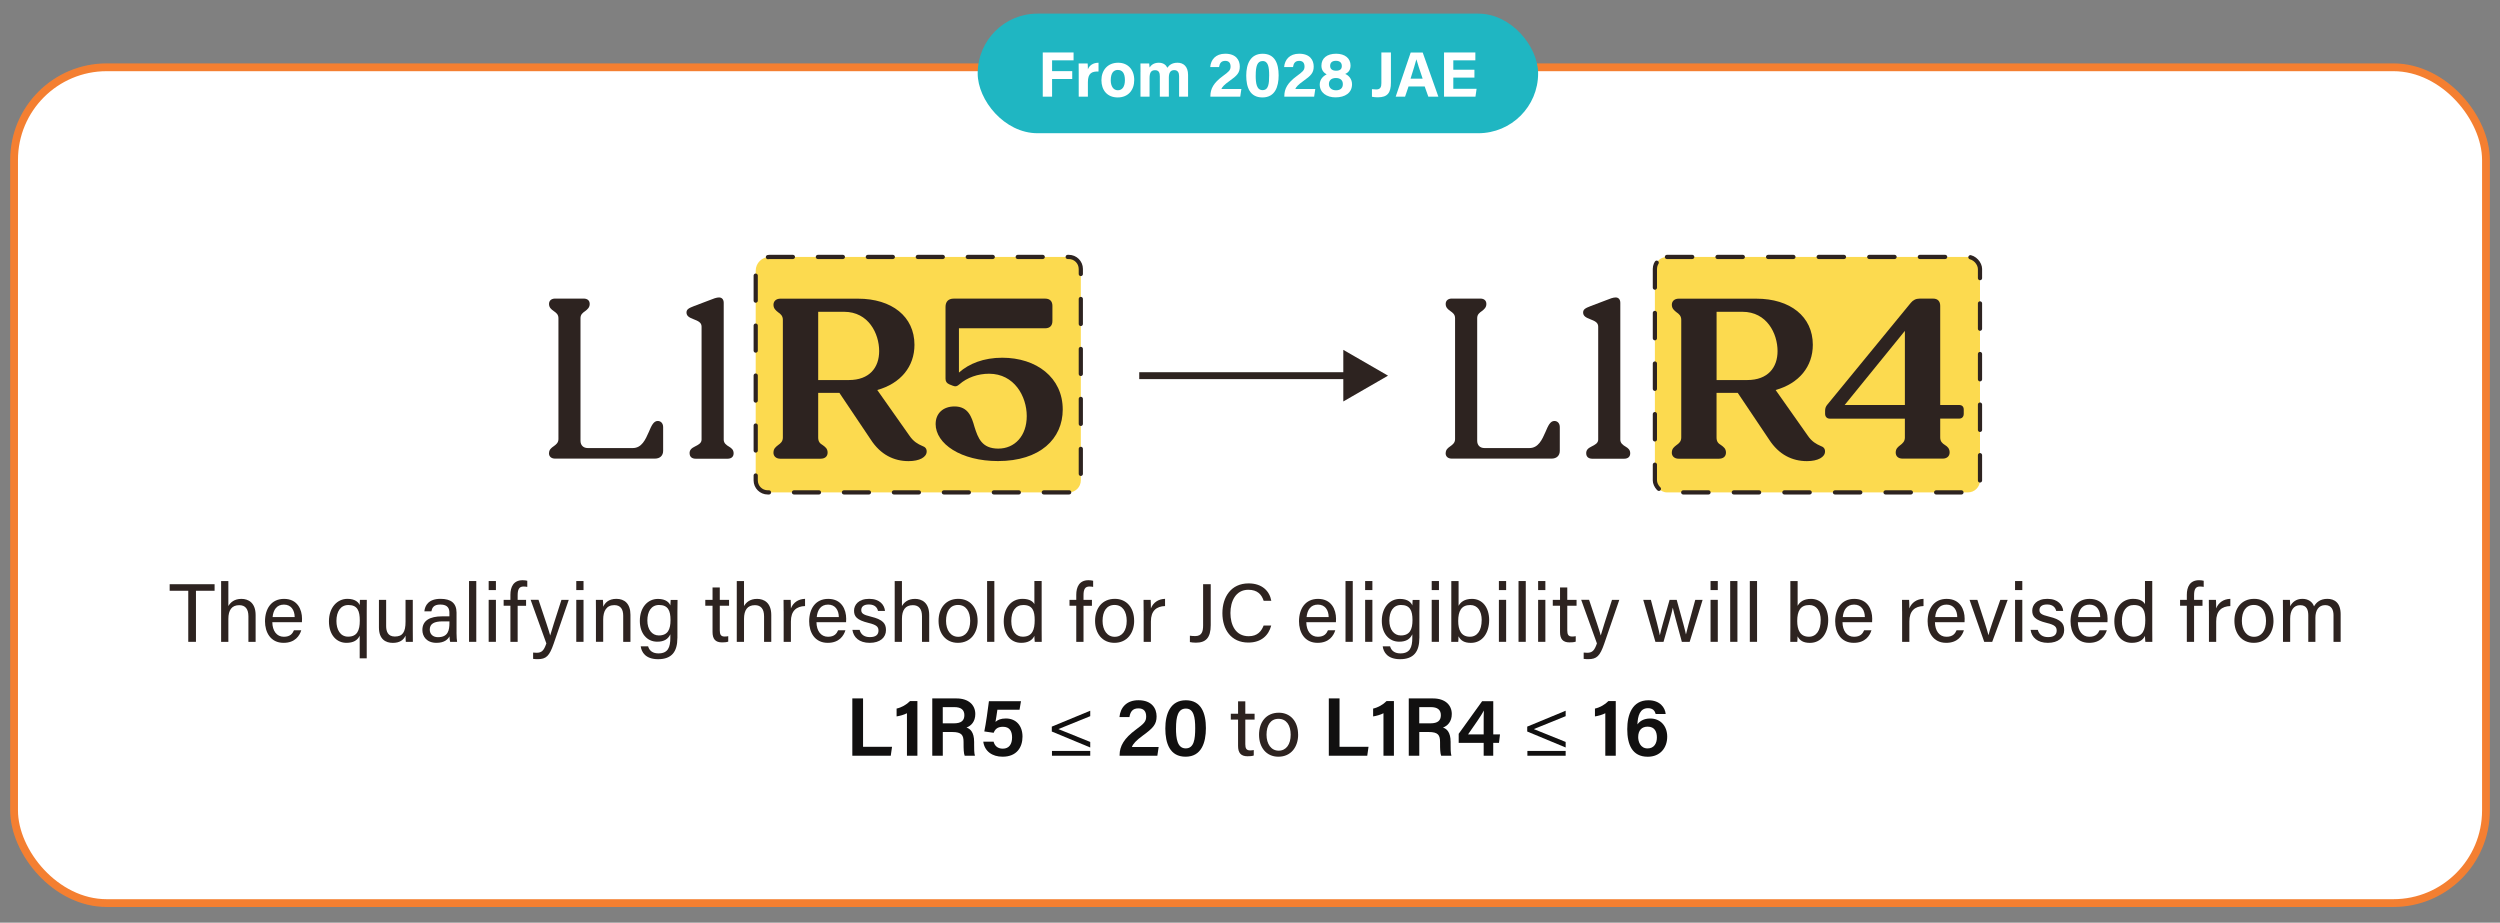 <?xml version="1.0" encoding="UTF-8"?>
<svg id="Layer_1" data-name="Layer 1" xmlns="http://www.w3.org/2000/svg" viewBox="0 0 724.52 267.39">
  <rect x="0" y="0" width="724.52" height="267.39" fill="#808080" stroke="none"/>
  <defs>
    <style>
      .cls-1 {
        fill: #2d2320;
      }

      .cls-2 {
        stroke-dasharray: 7.33;
      }

      .cls-2, .cls-3, .cls-4 {
        stroke: #2d2320;
      }

      .cls-2, .cls-4 {
        stroke-linecap: round;
        stroke-linejoin: round;
        stroke-width: 1.22px;
      }

      .cls-2, .cls-5 {
        fill: #fcda4f;
      }

      .cls-3 {
        stroke-width: 2px;
      }

      .cls-3, .cls-4 {
        fill: none;
      }

      .cls-3, .cls-6 {
        stroke-miterlimit: 10;
      }

      .cls-7 {
        fill: #1fb6c2;
      }

      .cls-4 {
        stroke-dasharray: 7.24 7.24;
      }

      .cls-8, .cls-6 {
        fill: #fff;
      }

      .cls-9 {
        fill: #111010;
      }

      .cls-6 {
        stroke: #f47f31;
        stroke-width: 2.26px;
      }
    </style>
  </defs>
  <rect class="cls-6" x="4.08" y="19.5" width="716.37" height="242.22" rx="26.84" ry="26.84"/>
  <g>
    <rect class="cls-2" x="479.6" y="74.46" width="94.22" height="68.24" rx="3.49" ry="3.49"/>
    <g>
      <path class="cls-5" d="M309.74,142.7h-87.24c-1.93,0-3.49-1.56-3.49-3.49v-60.75c0-2.21,1.79-4,4-4h86.73c1.93,0,3.49,1.56,3.49,3.49v61.26c0,1.93-1.56,3.49-3.49,3.49Z"/>
      <path class="cls-4" d="M309.74,142.7h-87.24c-1.93,0-3.49-1.56-3.49-3.49v-60.75c0-2.21,1.79-4,4-4h86.73c1.93,0,3.49,1.56,3.49,3.49v61.26c0,1.93-1.56,3.49-3.49,3.49Z"/>
    </g>
    <g>
      <path class="cls-1" d="M159.11,131.37c0-1.09.68-1.57,1.36-2.05.68-.48,1.37-1.02,1.37-2.05v-35.07c0-1.09-.68-1.57-1.37-2.05-.68-.48-1.36-1.02-1.36-2.05s.75-1.57,1.77-1.57h8.25c1.09,0,1.77.54,1.77,1.57s-.68,1.57-1.3,2.05c-.68.48-1.37.96-1.37,2.05v35.54c0,1.3.82,2.11,2.12,2.11h13.03c2.59,0,3.68-2.46,4.64-4.64.75-1.77,1.36-3.21,2.59-3.21.96,0,1.57.75,1.57,1.77v6.89c0,1.36-.89,2.25-2.39,2.25h-28.93c-1.02,0-1.77-.55-1.77-1.57Z"/>
      <path class="cls-1" d="M199.84,131.37c0-1.02.61-1.5,1.57-1.98.96-.48,1.91-.96,1.91-1.98v-32.75c0-1.23-1.02-1.64-2.39-2.18-1.02-.41-1.98-.82-1.98-1.91,0-.96.75-1.3,2.12-1.84l4.5-1.71c1.16-.48,2.12-.82,2.8-.82.82,0,1.37.55,1.37,1.57v39.64c0,1.02.75,1.57,1.57,2.05.68.41,1.3.89,1.3,1.91s-.68,1.57-1.77,1.57h-9.21c-1.09,0-1.77-.55-1.77-1.57Z"/>
    </g>
    <g>
      <path class="cls-1" d="M224.16,131.16c0-1.16.68-1.64,1.36-2.18.68-.48,1.36-1.02,1.36-2.18v-34.11c0-1.16-.68-1.71-1.36-2.18-.68-.54-1.36-1.09-1.36-2.18s.82-1.77,1.98-1.77h22.51c9.82,0,16.37,5.18,16.37,13.37,0,6.28-3.96,11.19-10.78,13.1l9.28,13.17c1.23,1.84,2.59,2.52,3.68,3,.96.34,1.36.82,1.36,1.64,0,1.64-2.05,2.8-5.25,2.8-4.23,0-8.12-1.84-10.98-6.28l-9.07-13.51h-6.14v12.96c0,1.16.48,1.71,1.3,2.18.75.55,1.43,1.02,1.43,2.18,0,1.09-.75,1.77-2.05,1.77h-11.67c-1.16,0-1.98-.68-1.98-1.77ZM237.12,90.36v19.78h8.87c6,0,8.8-3.62,8.8-8.39,0-5.05-3.07-11.39-10.16-11.39h-7.5Z"/>
      <path class="cls-1" d="M271.16,122.84c0-3,2.12-5.05,5.46-5.05,3.96,0,4.98,3,5.8,5.94,1.02,3.21,2.12,6.28,6.89,6.28s8.25-3.68,8.25-9.42-3.62-12.28-10.92-12.28c-3.21,0-6.34,1.09-8.6,3.07-.62.55-1.09.75-1.91.41l-1.02-.41c-.75-.34-1.09-.82-1.09-1.64v-20.81c0-1.5.82-2.39,2.39-2.39h26.47c1.37,0,2.12.75,2.12,2.11v4.37c0,1.36-.75,2.12-2.12,2.12h-24.97v12.83c2.93-2.59,7.16-4.3,12.55-4.3,9.89,0,17.53,5.73,17.53,15.01,0,8.46-6.55,14.94-18.76,14.94-10.71,0-18.08-4.98-18.08-10.78Z"/>
    </g>
    <g>
      <path class="cls-1" d="M484.51,131.16c0-1.16.68-1.64,1.37-2.18.68-.48,1.36-1.02,1.36-2.18v-34.11c0-1.16-.68-1.71-1.36-2.18-.68-.54-1.37-1.09-1.37-2.18s.82-1.77,1.98-1.77h22.51c9.82,0,16.37,5.18,16.37,13.37,0,6.28-3.96,11.19-10.78,13.1l9.28,13.17c1.23,1.84,2.59,2.52,3.68,3,.96.34,1.36.82,1.36,1.64,0,1.64-2.05,2.8-5.25,2.8-4.23,0-8.12-1.84-10.98-6.28l-9.07-13.51h-6.14v12.96c0,1.16.48,1.71,1.3,2.18.75.55,1.43,1.02,1.43,2.18,0,1.09-.75,1.77-2.05,1.77h-11.67c-1.16,0-1.98-.68-1.98-1.77ZM497.48,90.36v19.78h8.87c6,0,8.8-3.62,8.8-8.39,0-5.05-3.07-11.39-10.17-11.39h-7.5Z"/>
      <path class="cls-1" d="M549.39,131.16c0-1.16.68-1.64,1.36-2.18.61-.48,1.3-1.02,1.3-2.18v-5.46h-21.69c-.89,0-1.43-.55-1.43-1.43v-.89c0-.68.21-1.23.61-1.71l24.22-29.54c.68-.82,1.5-1.23,2.59-1.23h3.89c1.3,0,2.05.75,2.05,2.11v28.72h5.46c.89,0,1.36.48,1.36,1.36v1.16c0,.89-.48,1.43-1.36,1.43h-5.46v5.46c0,1.16.61,1.71,1.36,2.18s1.37,1.02,1.37,2.18c0,1.09-.82,1.77-1.98,1.77h-11.67c-1.23,0-1.98-.68-1.98-1.77ZM552.05,117.38v-21.49l-17.46,21.49h17.46Z"/>
    </g>
    <g>
      <path class="cls-1" d="M418.97,131.37c0-1.09.68-1.57,1.36-2.05s1.36-1.02,1.36-2.05v-35.07c0-1.09-.68-1.57-1.36-2.05s-1.36-1.02-1.36-2.05.75-1.57,1.77-1.57h8.25c1.09,0,1.77.54,1.77,1.57s-.68,1.57-1.3,2.05c-.68.48-1.36.96-1.36,2.05v35.54c0,1.3.82,2.11,2.11,2.11h13.03c2.59,0,3.68-2.46,4.64-4.64.75-1.77,1.36-3.21,2.59-3.21.96,0,1.57.75,1.57,1.77v6.89c0,1.36-.89,2.25-2.39,2.25h-28.93c-1.02,0-1.77-.55-1.77-1.57Z"/>
      <path class="cls-1" d="M459.69,131.37c0-1.02.61-1.5,1.57-1.98s1.91-.96,1.91-1.98v-32.75c0-1.23-1.02-1.64-2.39-2.18-1.02-.41-1.98-.82-1.98-1.91,0-.96.75-1.3,2.12-1.84l4.5-1.71c1.16-.48,2.12-.82,2.8-.82.82,0,1.36.55,1.36,1.57v39.64c0,1.02.75,1.57,1.57,2.05.68.41,1.3.89,1.3,1.91s-.68,1.57-1.77,1.57h-9.21c-1.09,0-1.77-.55-1.77-1.57Z"/>
    </g>
    <g>
      <line class="cls-3" x1="330.16" y1="108.87" x2="391.49" y2="108.87"/>
      <polygon class="cls-1" points="389.3 116.35 402.26 108.87 389.3 101.39 389.3 116.35"/>
    </g>
  </g>
  <g>
    <path class="cls-1" d="M54.56,171.21h-5.39v-1.9h13.02v1.9h-5.4v14.8h-2.23v-14.8Z"/>
    <path class="cls-1" d="M66.18,168.39v7.25c.62-1.07,1.73-2.08,3.8-2.08,1.95,0,4.1,1.07,4.1,4.69v7.77h-2.09v-7.42c0-2.07-.88-3.22-2.65-3.22-2.19,0-3.16,1.45-3.16,3.98v6.65h-2.1v-17.62h2.1Z"/>
    <path class="cls-1" d="M78.92,180.31c.02,2.48,1.26,4.23,3.33,4.23,1.92,0,2.55-.99,2.94-1.88h2.12c-.48,1.56-1.79,3.64-5.12,3.64-3.83,0-5.39-3.11-5.39-6.24,0-3.62,1.82-6.5,5.52-6.5,3.93,0,5.21,3.15,5.21,5.75,0,.37,0,.68-.03,1.01h-8.58ZM85.4,178.83c-.02-2-1.03-3.61-3.11-3.61s-3.08,1.49-3.29,3.61h6.41Z"/>
    <path class="cls-1" d="M104.23,184.26c-.63,1.27-1.75,2.04-3.85,2.04-2.76,0-5.05-2.2-5.05-6.24s2.43-6.51,5.36-6.51c2.26,0,3.26,1.04,3.55,1.83,0-.44.04-1.05.07-1.54h1.99c-.02,1.26-.02,2.25-.02,3.36v13.59h-2.04v-6.53ZM97.5,179.97c0,2.46,1.07,4.54,3.38,4.54,2.63,0,3.39-1.81,3.39-4.65s-.68-4.52-3.31-4.52c-2.27,0-3.46,1.92-3.46,4.62Z"/>
    <path class="cls-1" d="M119.63,182.47c0,1.18.02,2.83.02,3.55h-2.04c-.05-.32-.07-1.06-.08-1.82-.6,1.35-1.77,2.11-3.69,2.11-2.05,0-4.02-1.02-4.02-4.46v-8h2.09v7.55c0,1.6.5,3.07,2.52,3.07,2.24,0,3.1-1.24,3.1-4.28v-6.35h2.1v8.62Z"/>
    <path class="cls-1" d="M132.3,183.36c0,1.11.1,2.3.17,2.65h-2.01c-.1-.27-.17-.85-.2-1.59-.42.81-1.4,1.88-3.76,1.88-2.87,0-4.09-1.87-4.09-3.72,0-2.72,2.13-3.96,5.75-3.96h2.08v-1.04c0-1.07-.34-2.38-2.62-2.38-2.03,0-2.38,1.01-2.6,1.96h-2.03c.16-1.68,1.2-3.62,4.7-3.61,2.97,0,4.62,1.22,4.62,3.99v5.82ZM130.25,180.08h-1.97c-2.43,0-3.73.67-3.73,2.39,0,1.27.87,2.19,2.37,2.19,2.93,0,3.33-1.97,3.33-4.18v-.39Z"/>
    <path class="cls-1" d="M135.93,186.01v-17.62h2.1v17.62h-2.1Z"/>
    <path class="cls-1" d="M141.62,168.39h2.1v2.62h-2.1v-2.62ZM141.62,173.84h2.1v12.17h-2.1v-12.17Z"/>
    <path class="cls-1" d="M147.92,186.01v-10.46h-1.96v-1.71h1.96v-1.46c0-2.24.86-4.23,3.54-4.23.44,0,1.05.06,1.35.16v1.78c-.29-.07-.74-.11-1.07-.11-1.25,0-1.72.75-1.72,2.54v1.33h2.44v1.71h-2.44v10.46h-2.1Z"/>
    <path class="cls-1" d="M156.07,173.84c1.96,5.83,3.05,9.06,3.37,10.3h.02c.4-1.38,1.26-4.16,3.25-10.3h2.12l-4.38,12.73c-1.24,3.56-2.15,4.46-4.64,4.46-.38,0-.84-.02-1.31-.08v-1.83c.31.04.66.06,1,.06,1.54,0,2.13-.68,2.84-2.71l-4.56-12.64h2.27Z"/>
    <path class="cls-1" d="M167.01,168.39h2.1v2.62h-2.1v-2.62ZM167.01,173.84h2.1v12.17h-2.1v-12.17Z"/>
    <path class="cls-1" d="M172.71,176.91c0-1.06,0-2.12-.02-3.07h2.04c.06.36.09,1.64.08,2,.49-1.05,1.48-2.29,3.83-2.29s4.07,1.4,4.07,4.63v7.83h-2.1v-7.56c0-1.84-.72-3.08-2.58-3.08-2.3,0-3.22,1.75-3.22,4.19v6.44h-2.1v-9.1Z"/>
    <path class="cls-1" d="M196.31,184.92c0,3.9-1.61,6.12-5.58,6.12-3.69,0-4.82-2.07-5.04-3.72h2.14c.36,1.33,1.43,2.04,2.99,2.04,2.76,0,3.45-1.75,3.45-4.55v-.98c-.65,1.36-1.76,2.14-3.8,2.14-3,0-5.04-2.44-5.04-6.01,0-3.97,2.31-6.39,5.25-6.39,2.32,0,3.31,1.09,3.59,1.9.02-.55.07-1.36.1-1.61h1.99c0,.7-.04,2.34-.04,3.51v7.56ZM187.61,179.85c0,2.57,1.33,4.31,3.32,4.31,2.63,0,3.39-1.76,3.39-4.47s-.72-4.36-3.32-4.36c-2.25,0-3.39,1.88-3.39,4.52Z"/>
    <path class="cls-1" d="M204.4,173.84h2.1v-3.59h2.1v3.59h2.69v1.71h-2.69v7.13c0,1.18.29,1.79,1.39,1.79.29,0,.73-.02,1.06-.1v1.58c-.52.19-1.24.22-1.82.22-1.89,0-2.73-.98-2.73-3v-7.62h-2.1v-1.71Z"/>
    <path class="cls-1" d="M215.62,168.39v7.25c.62-1.07,1.73-2.08,3.8-2.08,1.95,0,4.1,1.07,4.1,4.69v7.77h-2.09v-7.42c0-2.07-.88-3.22-2.65-3.22-2.19,0-3.16,1.45-3.16,3.98v6.65h-2.1v-17.62h2.1Z"/>
    <path class="cls-1" d="M227.1,177.15c0-1.7-.02-2.66-.02-3.31h2.06c.03.34.07,1.3.07,2.48.64-1.65,2.09-2.71,4.1-2.77v2.09c-2.5.08-4.1,1.38-4.1,4.46v5.91h-2.1v-8.86Z"/>
    <path class="cls-1" d="M236.62,180.31c.02,2.48,1.26,4.23,3.33,4.23,1.92,0,2.55-.99,2.94-1.88h2.12c-.48,1.56-1.79,3.64-5.12,3.64-3.83,0-5.39-3.11-5.39-6.24,0-3.62,1.82-6.5,5.52-6.5,3.93,0,5.21,3.15,5.21,5.75,0,.37,0,.68-.03,1.01h-8.58ZM243.1,178.83c-.02-2-1.03-3.61-3.11-3.61s-3.08,1.49-3.29,3.61h6.41Z"/>
    <path class="cls-1" d="M249.12,182.53c.35,1.33,1.33,2.11,2.98,2.11,1.79,0,2.49-.77,2.49-1.88s-.56-1.67-2.88-2.23c-3.48-.85-4.2-1.91-4.2-3.56s1.26-3.42,4.39-3.42,4.42,1.82,4.58,3.51h-2.03c-.17-.79-.77-1.88-2.64-1.88-1.71,0-2.21.82-2.21,1.62,0,.91.5,1.36,2.73,1.89,3.69.88,4.43,2.11,4.43,3.92,0,2.13-1.69,3.69-4.72,3.69s-4.7-1.59-5.01-3.77h2.09Z"/>
    <path class="cls-1" d="M261.39,168.39v7.25c.62-1.07,1.73-2.08,3.8-2.08,1.95,0,4.1,1.07,4.1,4.69v7.77h-2.09v-7.42c0-2.07-.88-3.22-2.65-3.22-2.19,0-3.16,1.45-3.16,3.98v6.65h-2.1v-17.62h2.1Z"/>
    <path class="cls-1" d="M283.33,179.9c0,3.51-2.01,6.4-5.73,6.4-3.49,0-5.6-2.7-5.6-6.36s2.07-6.39,5.73-6.39c3.38,0,5.59,2.53,5.59,6.35ZM274.17,179.93c0,2.67,1.33,4.62,3.52,4.62s3.48-1.85,3.48-4.61-1.24-4.62-3.53-4.62-3.47,1.84-3.47,4.62Z"/>
    <path class="cls-1" d="M286.07,186.01v-17.62h2.1v17.62h-2.1Z"/>
    <path class="cls-1" d="M301.88,168.39v14.18c0,1.14,0,2.26.02,3.44h-2.02c-.06-.32-.1-1.25-.11-1.73-.6,1.27-1.83,2.02-3.83,2.02-3.13,0-5.05-2.54-5.05-6.25s2.07-6.5,5.44-6.5c2.15,0,3.11.87,3.44,1.55v-6.72h2.1ZM293.08,179.99c0,2.94,1.4,4.53,3.31,4.53,2.85,0,3.47-2.1,3.47-4.77s-.57-4.41-3.31-4.41c-2.15,0-3.47,1.7-3.47,4.65Z"/>
    <path class="cls-1" d="M311.91,186.01v-10.46h-1.96v-1.71h1.96v-1.46c0-2.24.86-4.23,3.54-4.23.44,0,1.05.06,1.35.16v1.78c-.29-.07-.74-.11-1.07-.11-1.25,0-1.72.75-1.72,2.54v1.33h2.44v1.71h-2.44v10.46h-2.1Z"/>
    <path class="cls-1" d="M328.69,179.9c0,3.51-2.01,6.4-5.73,6.4-3.49,0-5.6-2.7-5.6-6.36s2.07-6.39,5.73-6.39c3.38,0,5.59,2.53,5.59,6.35ZM319.53,179.93c0,2.67,1.33,4.62,3.52,4.62s3.48-1.85,3.48-4.61-1.24-4.62-3.53-4.62-3.47,1.84-3.47,4.62Z"/>
    <path class="cls-1" d="M331.43,177.15c0-1.7-.02-2.66-.02-3.31h2.06c.03.34.07,1.3.07,2.48.64-1.65,2.09-2.71,4.1-2.77v2.09c-2.5.08-4.1,1.38-4.1,4.46v5.91h-2.1v-8.86Z"/>
    <path class="cls-1" d="M350.88,181.14c0,3.77-1.49,5.11-4.28,5.11-.68,0-1.29-.06-1.76-.17v-1.85c.32.06,1.01.11,1.55.11,2.01,0,2.28-1.49,2.28-3.13v-11.9h2.21v11.83Z"/>
    <path class="cls-1" d="M368.41,181.28c-.74,2.83-2.85,4.94-6.64,4.94-4.99,0-7.51-3.79-7.51-8.51s2.52-8.64,7.6-8.64c3.94,0,6.08,2.25,6.57,5.04h-2.21c-.6-1.82-1.8-3.19-4.44-3.19-3.68,0-5.19,3.35-5.19,6.73s1.43,6.73,5.29,6.73c2.58,0,3.7-1.48,4.33-3.1h2.22Z"/>
    <path class="cls-1" d="M378.58,180.31c.02,2.48,1.26,4.23,3.33,4.23,1.92,0,2.55-.99,2.94-1.88h2.12c-.48,1.56-1.79,3.64-5.12,3.64-3.83,0-5.39-3.11-5.39-6.24,0-3.62,1.82-6.5,5.52-6.5,3.93,0,5.21,3.15,5.21,5.75,0,.37,0,.68-.03,1.01h-8.58ZM385.06,178.83c-.02-2-1.03-3.61-3.11-3.61s-3.08,1.49-3.29,3.61h6.41Z"/>
    <path class="cls-1" d="M389.94,186.01v-17.62h2.1v17.62h-2.1Z"/>
    <path class="cls-1" d="M395.63,168.39h2.1v2.62h-2.1v-2.62ZM395.63,173.84h2.1v12.17h-2.1v-12.17Z"/>
    <path class="cls-1" d="M411.34,184.92c0,3.9-1.61,6.12-5.58,6.12-3.69,0-4.82-2.07-5.04-3.72h2.14c.36,1.33,1.43,2.04,2.99,2.04,2.76,0,3.45-1.75,3.45-4.55v-.98c-.65,1.36-1.76,2.14-3.8,2.14-3,0-5.04-2.44-5.04-6.01,0-3.97,2.31-6.39,5.25-6.39,2.32,0,3.31,1.09,3.59,1.9.02-.55.07-1.36.1-1.61h1.99c0,.7-.04,2.34-.04,3.51v7.56ZM402.64,179.85c0,2.57,1.33,4.31,3.32,4.31,2.63,0,3.39-1.76,3.39-4.47s-.72-4.36-3.32-4.36c-2.25,0-3.39,1.88-3.39,4.52Z"/>
    <path class="cls-1" d="M414.92,168.39h2.1v2.62h-2.1v-2.62ZM414.92,173.84h2.1v12.17h-2.1v-12.17Z"/>
    <path class="cls-1" d="M420.61,168.39h2.1v7.19c.55-1.04,1.67-2.02,3.88-2.02,3.05,0,4.98,2.51,4.98,6.13s-1.86,6.62-5.3,6.62c-1.95,0-2.96-.71-3.58-1.9,0,.62-.04,1.28-.08,1.61h-2.03c.02-1.36.02-2.73.02-4.09v-13.53ZM429.41,179.72c0-2.63-1.2-4.38-3.31-4.38-2.58,0-3.5,1.73-3.5,4.63,0,2.54.81,4.56,3.39,4.56,2.15,0,3.41-1.84,3.41-4.81Z"/>
    <path class="cls-1" d="M434.39,168.39h2.1v2.62h-2.1v-2.62ZM434.39,173.84h2.1v12.17h-2.1v-12.17Z"/>
    <path class="cls-1" d="M440.08,186.01v-17.62h2.1v17.62h-2.1Z"/>
    <path class="cls-1" d="M445.76,168.39h2.1v2.62h-2.1v-2.62ZM445.76,173.84h2.1v12.17h-2.1v-12.17Z"/>
    <path class="cls-1" d="M450.01,173.84h2.1v-3.59h2.1v3.59h2.69v1.71h-2.69v7.13c0,1.18.29,1.79,1.39,1.79.29,0,.73-.02,1.06-.1v1.58c-.52.19-1.24.22-1.82.22-1.89,0-2.73-.98-2.73-3v-7.62h-2.1v-1.71Z"/>
    <path class="cls-1" d="M460.53,173.84c1.96,5.83,3.05,9.06,3.37,10.3h.02c.4-1.38,1.26-4.16,3.25-10.3h2.12l-4.38,12.73c-1.24,3.56-2.15,4.46-4.64,4.46-.38,0-.84-.02-1.31-.08v-1.83c.31.04.66.06,1,.06,1.54,0,2.13-.68,2.84-2.71l-4.56-12.64h2.27Z"/>
    <path class="cls-1" d="M478.44,173.84c1.51,5.71,2.38,8.97,2.58,10.22h.03c.22-1.13,1.08-4.17,2.81-10.22h2.06c1.9,6.89,2.47,8.89,2.67,9.99h.02c.3-1.3.79-3.13,2.69-9.99h2.13l-3.75,12.17h-2.27c-1.19-4.44-2.35-8.55-2.61-9.86h-.02c-.22,1.33-1.31,5.03-2.68,9.86h-2.35l-3.53-12.17h2.22Z"/>
    <path class="cls-1" d="M495.73,168.39h2.1v2.62h-2.1v-2.62ZM495.73,173.84h2.1v12.17h-2.1v-12.17Z"/>
    <path class="cls-1" d="M501.42,186.01v-17.62h2.1v17.62h-2.1Z"/>
    <path class="cls-1" d="M507.11,186.01v-17.62h2.1v17.62h-2.1Z"/>
    <path class="cls-1" d="M518.87,168.39h2.1v7.19c.55-1.04,1.67-2.02,3.88-2.02,3.05,0,4.98,2.51,4.98,6.13s-1.86,6.62-5.3,6.62c-1.95,0-2.96-.71-3.58-1.9,0,.62-.04,1.28-.08,1.61h-2.03c.02-1.36.02-2.73.02-4.09v-13.53ZM527.66,179.72c0-2.63-1.2-4.38-3.31-4.38-2.58,0-3.5,1.73-3.5,4.63,0,2.54.81,4.56,3.39,4.56,2.15,0,3.41-1.84,3.41-4.81Z"/>
    <path class="cls-1" d="M533.97,180.31c.02,2.48,1.26,4.23,3.33,4.23,1.92,0,2.55-.99,2.94-1.88h2.12c-.48,1.56-1.79,3.64-5.12,3.64-3.83,0-5.39-3.11-5.39-6.24,0-3.62,1.82-6.5,5.52-6.5,3.93,0,5.21,3.15,5.21,5.75,0,.37,0,.68-.03,1.01h-8.58ZM540.45,178.83c-.02-2-1.03-3.61-3.11-3.61s-3.08,1.49-3.29,3.61h6.41Z"/>
    <path class="cls-1" d="M551.24,177.15c0-1.7-.02-2.66-.02-3.31h2.06c.03.34.07,1.3.07,2.48.64-1.65,2.09-2.71,4.1-2.77v2.09c-2.5.08-4.1,1.38-4.1,4.46v5.91h-2.1v-8.86Z"/>
    <path class="cls-1" d="M560.76,180.31c.02,2.48,1.26,4.23,3.33,4.23,1.92,0,2.55-.99,2.94-1.88h2.12c-.48,1.56-1.79,3.64-5.12,3.64-3.83,0-5.39-3.11-5.39-6.24,0-3.62,1.82-6.5,5.52-6.5,3.93,0,5.21,3.15,5.21,5.75,0,.37,0,.68-.03,1.01h-8.58ZM567.23,178.83c-.02-2-1.03-3.61-3.11-3.61s-3.08,1.49-3.29,3.61h6.41Z"/>
    <path class="cls-1" d="M573.05,173.84c1.64,4.98,2.84,8.7,3.21,10.22h.02c.3-1.36,1.59-5,3.42-10.22h2.14l-4.48,12.17h-2.32l-4.25-12.17h2.25Z"/>
    <path class="cls-1" d="M583.98,168.39h2.1v2.62h-2.1v-2.62ZM583.98,173.84h2.1v12.17h-2.1v-12.17Z"/>
    <path class="cls-1" d="M590.57,182.53c.35,1.33,1.33,2.11,2.98,2.11,1.79,0,2.49-.77,2.49-1.88s-.56-1.67-2.88-2.23c-3.48-.85-4.2-1.91-4.2-3.56s1.26-3.42,4.39-3.42,4.42,1.82,4.58,3.51h-2.03c-.17-.79-.77-1.88-2.64-1.88-1.71,0-2.21.82-2.21,1.62,0,.91.5,1.36,2.73,1.89,3.69.88,4.43,2.11,4.43,3.92,0,2.13-1.69,3.69-4.72,3.69s-4.7-1.59-5.01-3.77h2.09Z"/>
    <path class="cls-1" d="M602.18,180.31c.02,2.48,1.26,4.23,3.33,4.23,1.92,0,2.55-.99,2.94-1.88h2.12c-.48,1.56-1.79,3.64-5.12,3.64-3.83,0-5.39-3.11-5.39-6.24,0-3.62,1.82-6.5,5.52-6.5,3.93,0,5.21,3.15,5.21,5.75,0,.37,0,.68-.03,1.01h-8.58ZM608.66,178.83c-.02-2-1.03-3.61-3.11-3.61s-3.08,1.49-3.29,3.61h6.41Z"/>
    <path class="cls-1" d="M623.74,168.39v14.18c0,1.14,0,2.26.02,3.44h-2.02c-.06-.32-.1-1.25-.11-1.73-.6,1.27-1.83,2.02-3.83,2.02-3.13,0-5.05-2.54-5.05-6.25s2.07-6.5,5.44-6.5c2.15,0,3.11.87,3.44,1.55v-6.72h2.1ZM614.94,179.99c0,2.94,1.4,4.53,3.31,4.53,2.85,0,3.47-2.1,3.47-4.77s-.57-4.41-3.31-4.41c-2.15,0-3.47,1.7-3.47,4.65Z"/>
    <path class="cls-1" d="M633.76,186.01v-10.46h-1.96v-1.71h1.96v-1.46c0-2.24.86-4.23,3.54-4.23.44,0,1.05.06,1.35.16v1.78c-.29-.07-.74-.11-1.07-.11-1.25,0-1.72.75-1.72,2.54v1.33h2.44v1.71h-2.44v10.46h-2.1Z"/>
    <path class="cls-1" d="M640.16,177.15c0-1.7-.02-2.66-.02-3.31h2.06c.03.34.07,1.3.07,2.48.64-1.65,2.09-2.71,4.1-2.77v2.09c-2.5.08-4.1,1.38-4.1,4.46v5.91h-2.1v-8.86Z"/>
    <path class="cls-1" d="M658.88,179.9c0,3.51-2.01,6.4-5.73,6.4-3.49,0-5.6-2.7-5.6-6.36s2.07-6.39,5.73-6.39c3.38,0,5.59,2.53,5.59,6.35ZM649.71,179.93c0,2.67,1.33,4.62,3.52,4.62s3.48-1.85,3.48-4.61-1.24-4.62-3.53-4.62-3.47,1.84-3.47,4.62Z"/>
    <path class="cls-1" d="M661.62,176.98c0-1.05,0-2.15-.02-3.14h2.03c.03.37.09,1.26.08,1.87.56-1.09,1.62-2.16,3.54-2.16,1.72,0,2.91.87,3.37,2.18.65-1.15,1.8-2.18,3.88-2.18s3.84,1.17,3.84,4.46v8h-2.07v-7.74c0-1.41-.51-2.9-2.41-2.9s-2.84,1.5-2.84,3.66v6.99h-2.06v-7.68c0-1.57-.44-2.96-2.35-2.96s-2.9,1.58-2.9,3.9v6.74h-2.08v-9.03Z"/>
    <path class="cls-9" d="M247.01,202.41h3.11v14.02h8.4l-.37,2.58h-11.14v-16.6Z"/>
    <path class="cls-9" d="M262.84,219.01v-12.31c-.75.42-2.18.82-3,.92v-2.27c1.4-.29,2.92-1.16,3.89-2.17h2.14v15.83h-3.03Z"/>
    <path class="cls-9" d="M273.23,212.14v6.87h-3.05v-16.6h7.02c3.55,0,5.45,1.94,5.45,4.52,0,2.2-1.22,3.44-2.56,3.92,1,.32,2.22,1.23,2.22,4.17v.78c0,1.12-.01,2.46.23,3.21h-2.97c-.29-.72-.32-1.98-.32-3.67v-.28c0-2-.53-2.92-3.31-2.92h-2.71ZM273.23,209.63h3.21c2.16,0,3.04-.82,3.04-2.37s-.97-2.33-2.9-2.33h-3.36v4.7Z"/>
    <path class="cls-9" d="M295.47,205.69h-6.42c-.12.99-.43,2.8-.55,3.52.62-.58,1.56-.99,3-.99,3.04,0,4.83,2.17,4.83,5.25s-1.65,5.83-5.77,5.83c-3.02,0-5.23-1.59-5.6-4.36h2.99c.32,1.21,1.18,2.03,2.68,2.03,1.81,0,2.68-1.31,2.68-3.26,0-1.78-.69-3.08-2.63-3.08-1.62,0-2.28.69-2.71,1.74l-2.71-.39c.44-2.03,1.09-6.66,1.34-8.76h9.29l-.42,2.47Z"/>
    <path class="cls-9" d="M304.82,212v-1.42l11.14-4.61v1.58l-9.17,3.72v.05l9.17,3.7v1.61l-11.14-4.63ZM304.87,219.01v-1.39h11.09v1.39h-11.09Z"/>
    <path class="cls-9" d="M324.47,219.01v-.19c0-2.59,1.33-4.87,4.69-7.35,2.33-1.73,3.01-2.31,3.01-3.82s-.72-2.36-2.25-2.36c-1.67,0-2.35.96-2.6,2.53h-2.89c.25-2.71,2-4.89,5.49-4.89,3.88,0,5.27,2.37,5.27,4.68s-1,3.38-3.91,5.5c-2.02,1.47-2.94,2.5-3.25,3.38h7.76l-.38,2.52h-10.93Z"/>
    <path class="cls-9" d="M349.48,211.01c0,4.2-1.29,8.29-5.88,8.29s-5.88-3.91-5.88-8.18,1.49-8.18,5.95-8.18,5.81,3.75,5.81,8.08ZM340.81,211.09c0,2.94.4,5.8,2.82,5.8s2.75-2.69,2.75-5.86-.42-5.68-2.7-5.68-2.86,2.31-2.86,5.74Z"/>
    <path class="cls-1" d="M356.7,206.84h2.1v-3.59h2.1v3.59h2.69v1.71h-2.69v7.13c0,1.18.29,1.79,1.39,1.79.29,0,.73-.02,1.06-.1v1.58c-.52.19-1.24.22-1.82.22-1.89,0-2.73-.98-2.73-3v-7.62h-2.1v-1.71Z"/>
    <path class="cls-1" d="M376.21,212.9c0,3.51-2.01,6.4-5.73,6.4-3.49,0-5.6-2.7-5.6-6.36s2.07-6.39,5.73-6.39c3.38,0,5.59,2.53,5.59,6.35ZM367.05,212.93c0,2.67,1.33,4.62,3.52,4.62s3.48-1.85,3.48-4.61-1.24-4.62-3.53-4.62-3.47,1.84-3.47,4.62Z"/>
    <path class="cls-9" d="M385.1,202.41h3.11v14.02h8.4l-.37,2.58h-11.14v-16.6Z"/>
    <path class="cls-9" d="M400.94,219.01v-12.31c-.75.42-2.18.82-3,.92v-2.27c1.4-.29,2.92-1.16,3.89-2.17h2.14v15.83h-3.03Z"/>
    <path class="cls-9" d="M411.32,212.14v6.87h-3.05v-16.6h7.02c3.55,0,5.45,1.94,5.45,4.52,0,2.2-1.22,3.44-2.56,3.92,1,.32,2.22,1.23,2.22,4.17v.78c0,1.12-.01,2.46.23,3.21h-2.97c-.29-.72-.32-1.98-.32-3.67v-.28c0-2-.53-2.92-3.31-2.92h-2.71ZM411.32,209.63h3.21c2.16,0,3.04-.82,3.04-2.37s-.97-2.33-2.9-2.33h-3.36v4.7Z"/>
    <path class="cls-9" d="M429.98,219.01v-3.73h-7.24v-2.62l6.79-9.44h3.23v9.62h1.95l-.29,2.45h-1.67v3.73h-2.79ZM429.98,209.63c0-1.54,0-2.71.06-3.71-.63,1.29-3.04,4.7-4.59,6.92h4.53v-3.21Z"/>
    <path class="cls-9" d="M442.6,212v-1.42l11.14-4.61v1.58l-9.17,3.72v.05l9.17,3.7v1.61l-11.14-4.63ZM442.65,219.01v-1.39h11.09v1.39h-11.09Z"/>
    <path class="cls-9" d="M465.23,219.01v-12.31c-.75.42-2.18.82-3,.92v-2.27c1.4-.29,2.92-1.16,3.89-2.17h2.14v15.83h-3.03Z"/>
    <path class="cls-9" d="M479.83,206.93c-.23-.9-.78-1.69-2.24-1.69-2.3,0-2.96,2.16-3.05,4.7.66-.92,1.8-1.71,3.72-1.71,2.95,0,4.91,2.16,4.91,5.25,0,3.28-2.05,5.83-5.64,5.83-4.5,0-5.94-3.53-5.94-7.99,0-4.19,1.44-8.38,6.13-8.38,3.36,0,4.84,2.13,5.01,3.99h-2.9ZM480.18,213.71c0-1.59-.6-3.12-2.68-3.12-1.68,0-2.74,1.02-2.74,3.04,0,1.29.63,3.27,2.72,3.27,1.88,0,2.7-1.46,2.7-3.19Z"/>
  </g>
  <g>
    <rect class="cls-7" x="283.34" y="3.95" width="162.42" height="34.66" rx="17.33" ry="17.33"/>
    <g>
      <path class="cls-8" d="M302.19,15.21h8.94v2.27h-6.23v3.14h5.84v2.27h-5.84v5.13h-2.7v-12.8Z"/>
      <path class="cls-8" d="M312.62,21.01c0-.96,0-1.8-.02-2.61h2.61c.04.22.07,1.17.07,1.69.42-1.1,1.45-1.9,3.08-1.91v2.54c-1.93-.05-3.08.47-3.08,3.1v4.19h-2.66v-7.01Z"/>
      <path class="cls-8" d="M328.71,23.19c0,2.91-1.74,5.05-4.79,5.05s-4.72-2.13-4.72-5,1.79-5.06,4.85-5.06c2.83,0,4.66,2,4.66,5.01ZM321.9,23.21c0,1.85.8,2.95,2.08,2.95s2.03-1.1,2.03-2.93c0-2.01-.74-2.96-2.06-2.96-1.23,0-2.04.91-2.04,2.95Z"/>
      <path class="cls-8" d="M330.53,20.88c0-.83,0-1.66-.02-2.48h2.54c.04.23.09.77.1,1.15.49-.71,1.26-1.37,2.67-1.37s2.14.72,2.48,1.46c.56-.79,1.39-1.46,2.96-1.46,1.67,0,3.05,1.03,3.05,3.53v6.31h-2.6v-5.98c0-.87-.31-1.72-1.4-1.72s-1.57.73-1.57,2.2v5.5h-2.61v-5.88c0-.99-.25-1.8-1.38-1.8s-1.6.67-1.6,2.31v5.37h-2.63v-7.13Z"/>
      <path class="cls-8" d="M350.78,28.01v-.17c0-2.13.96-3.86,3.6-5.79,1.72-1.26,2.25-1.7,2.25-2.76s-.51-1.65-1.54-1.65c-1.2,0-1.63.73-1.8,1.79h-2.56c.18-2.11,1.55-3.86,4.36-3.86,3.14,0,4.21,1.87,4.21,3.7s-.77,2.64-3.01,4.22c-1.51,1.06-2.11,1.75-2.32,2.3h5.79l-.33,2.22h-8.64Z"/>
      <path class="cls-8" d="M370.56,21.83c0,3.36-1.07,6.41-4.7,6.41s-4.69-2.95-4.69-6.33,1.23-6.33,4.75-6.33,4.64,2.79,4.64,6.26ZM363.91,21.87c0,2.25.26,4.25,1.99,4.25s1.91-1.87,1.91-4.28-.29-4.15-1.88-4.15-2.01,1.54-2.01,4.18Z"/>
      <path class="cls-8" d="M372.21,28.01v-.17c0-2.13.96-3.86,3.6-5.79,1.72-1.26,2.25-1.7,2.25-2.76s-.51-1.65-1.54-1.65c-1.2,0-1.63.73-1.8,1.79h-2.57c.18-2.11,1.56-3.86,4.36-3.86,3.14,0,4.21,1.87,4.21,3.7s-.77,2.64-3.01,4.22c-1.51,1.06-2.11,1.75-2.32,2.3h5.79l-.33,2.22h-8.64Z"/>
      <path class="cls-8" d="M382.47,24.5c0-1.56,1.09-2.52,2-2.93-.94-.58-1.51-1.31-1.51-2.55,0-2.07,1.52-3.45,4.27-3.45,2.51,0,4.17,1.31,4.17,3.41,0,1.41-.72,2.1-1.56,2.45.88.33,1.99,1.36,1.99,2.97,0,2.52-2.01,3.82-4.8,3.82-2.5,0-4.56-1.32-4.56-3.74ZM389.17,24.38c0-1.21-.83-1.77-2.03-1.77-1.33,0-2.01.72-2.01,1.75,0,1.09.81,1.81,2.06,1.81,1.15,0,1.98-.54,1.98-1.79ZM385.48,19.11c0,.83.59,1.38,1.71,1.38s1.68-.42,1.68-1.37-.61-1.5-1.7-1.5-1.69.52-1.69,1.49Z"/>
      <path class="cls-8" d="M403.1,23.91c0,2.95-.96,4.29-3.76,4.29-.48,0-1.29-.04-1.74-.16v-2.2c.23.04.87.08,1.27.08,1.27,0,1.46-.85,1.46-1.83v-8.88h2.77v8.7Z"/>
      <path class="cls-8" d="M408.2,25.06l-1,2.96h-2.72l4.35-12.8h3.48l4.54,12.8h-2.91l-1.05-2.96h-4.68ZM412.29,22.79c-.91-2.7-1.49-4.43-1.8-5.58h-.02c-.32,1.26-.96,3.27-1.68,5.58h3.5Z"/>
      <path class="cls-8" d="M427.3,22.49h-6.12v3.25h6.75l-.33,2.27h-9.11v-12.8h9.08v2.27h-6.39v2.74h6.12v2.27Z"/>
    </g>
  </g>
</svg>